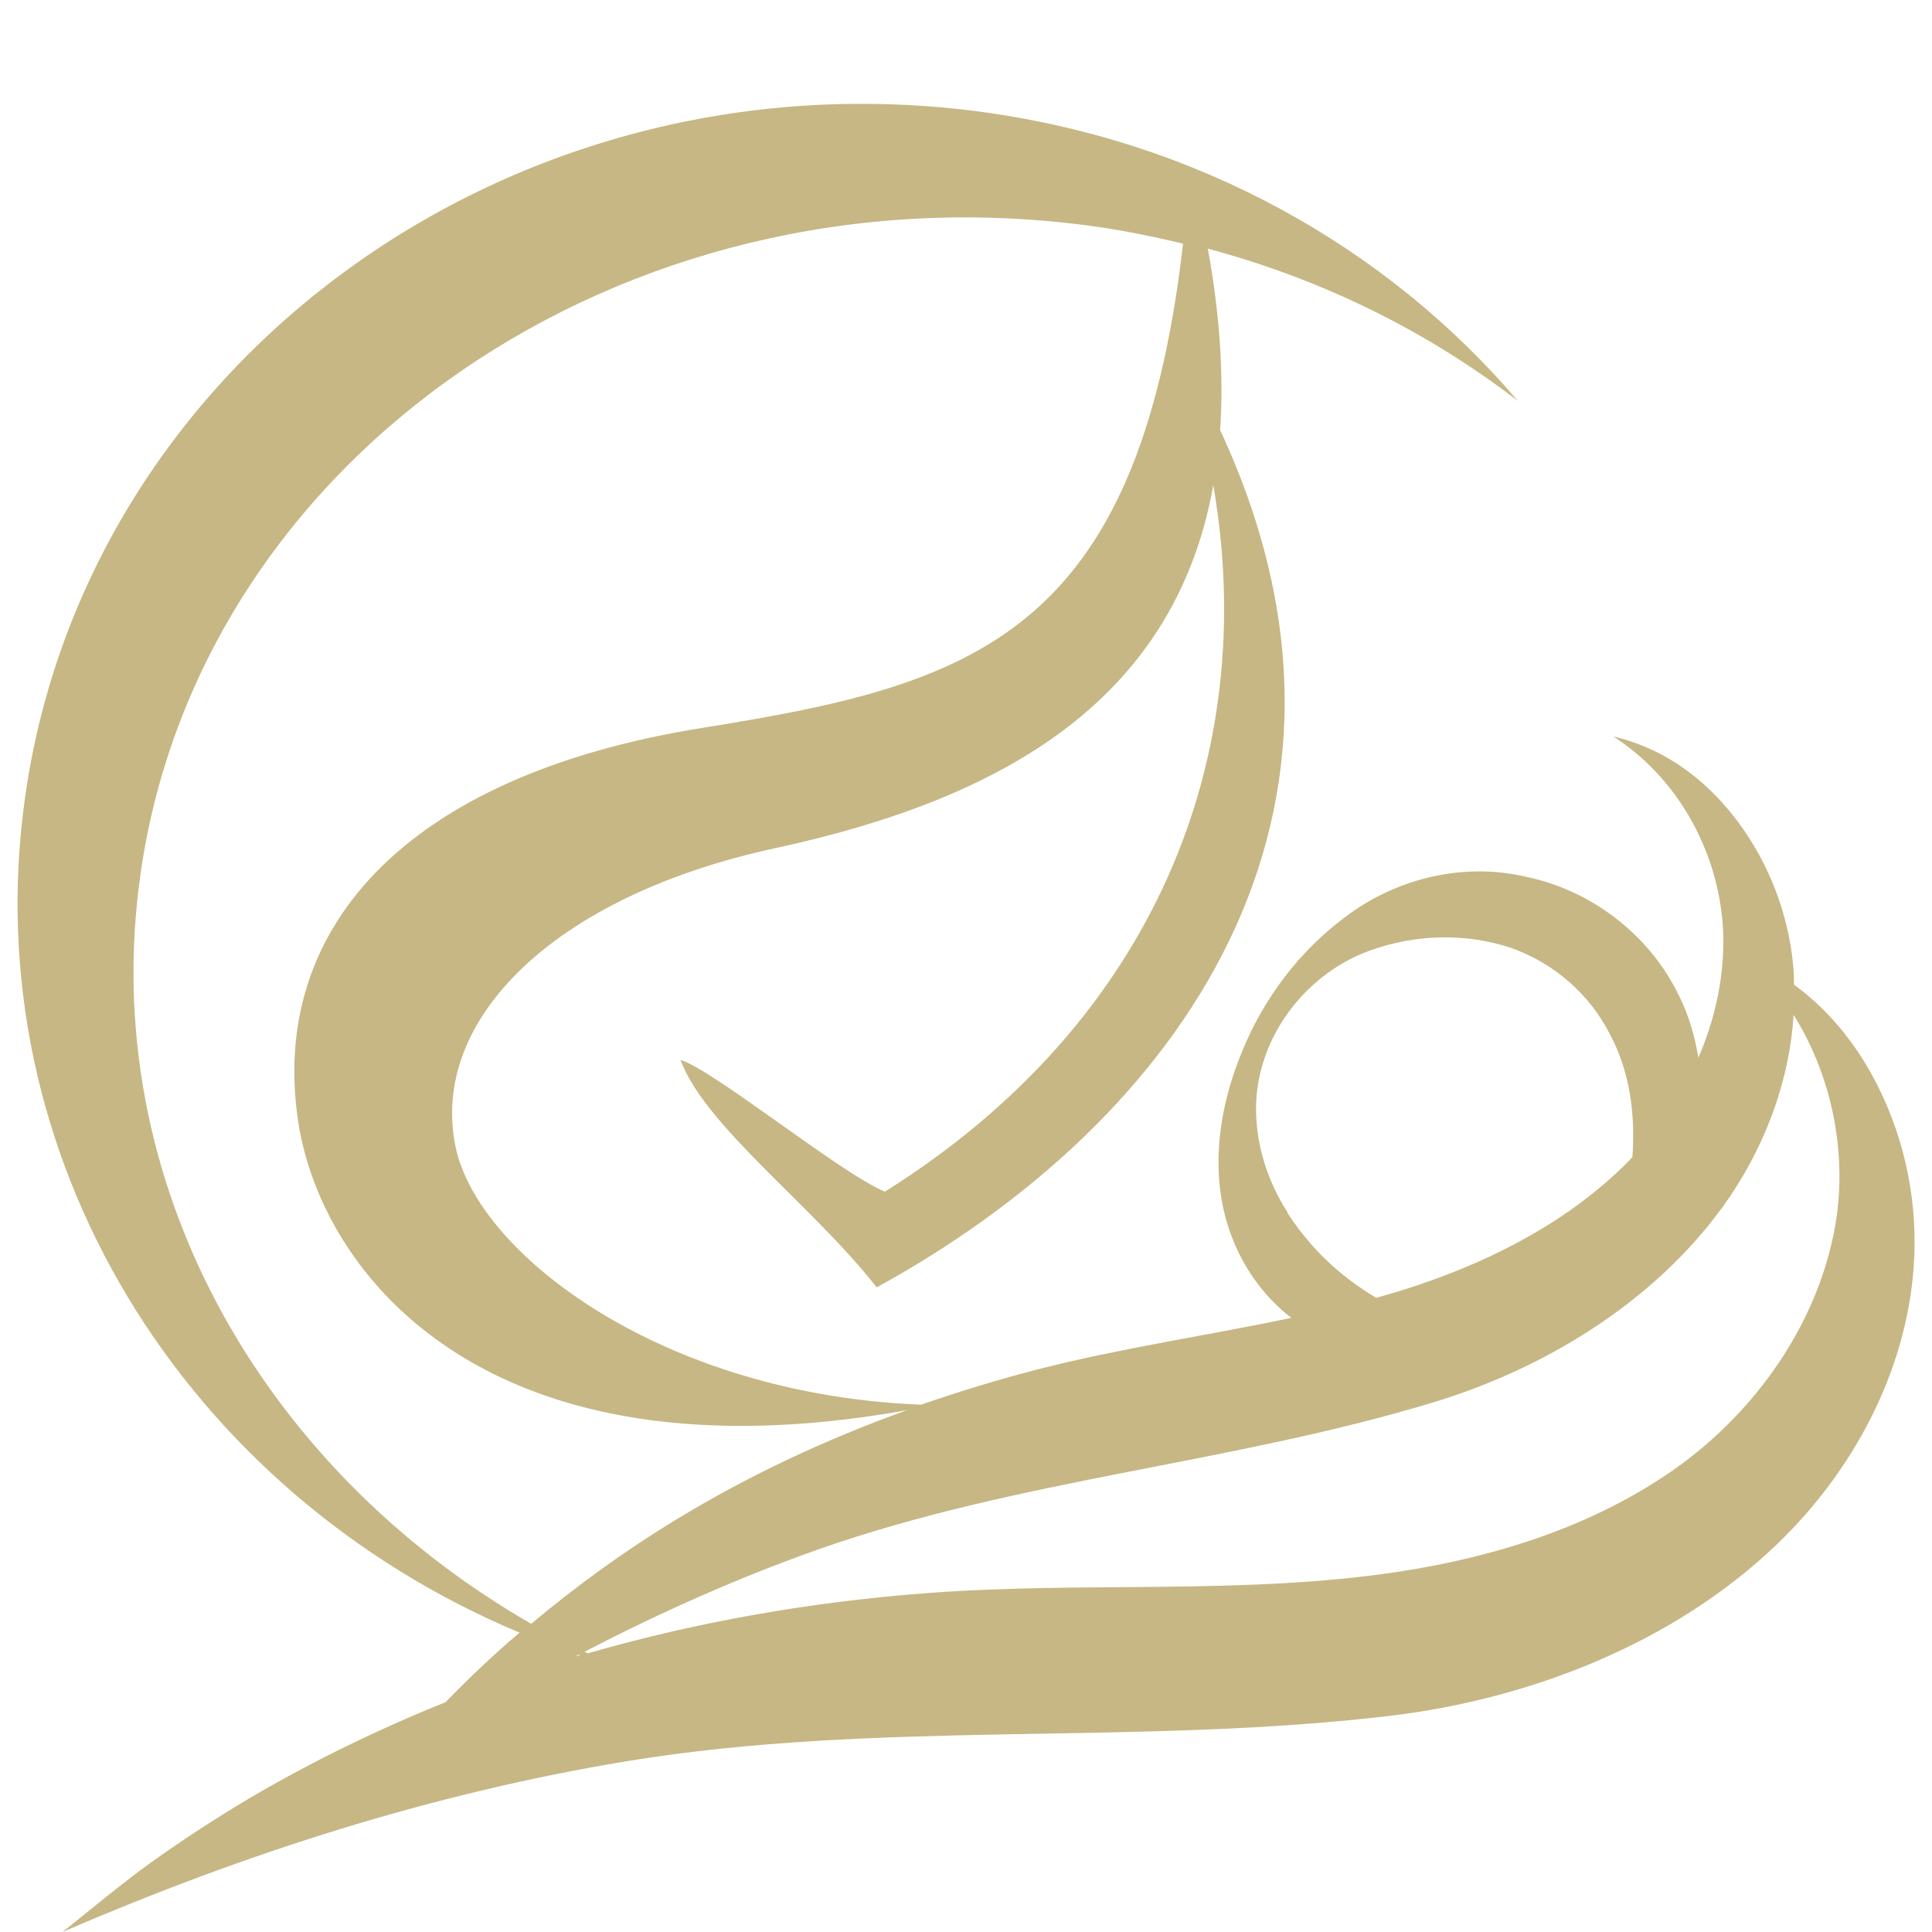 <?xml version="1.0" encoding="UTF-8"?><svg id="_レイヤー_2" xmlns="http://www.w3.org/2000/svg" viewBox="0 0 85 85"><defs><style>.cls-1{fill:none;}.cls-1,.cls-2{stroke-width:0px;}.cls-2{fill:#c6b784;}</style></defs><g id="_レイヤー_2-2"><path class="cls-2" d="m82.63,47.81c-.77-1.55-1.95-3.21-3.7-4.49,0-.29-.01-.59-.04-.88-.22-2.25-1.06-4.44-2.41-6.26-1.15-1.55-2.92-3.17-5.5-3.78,3.23,2.09,4.84,5.74,4.84,9.02,0,1.76-.4,3.5-1.1,5.12-.15-.93-.41-1.84-.83-2.69-1.31-2.76-3.94-4.69-6.69-5.26-2.75-.67-5.65.04-7.82,1.61-2.18,1.57-3.81,3.73-4.79,6.2-.98,2.42-1.46,5.47-.31,8.23.54,1.32,1.43,2.5,2.53,3.35-3.69.78-7.44,1.32-11.09,2.25-1.75.45-3.49.98-5.19,1.57-11.34-.44-19.51-6.59-20.49-11.36-1.14-5.55,4.3-11.01,14.05-13.12,9.57-2.07,17.54-6.21,19.29-15.97,2.06,11.86-2.52,23.6-14.45,31.08-1.99-.84-7.51-5.34-8.99-5.8,1.06,2.91,5.86,6.45,8.63,10.01,13.28-7.28,23.01-20.76,15.11-37.72.16-2.36,0-5.01-.54-7.98,5.12,1.37,9.73,3.69,13.64,6.7-5.75-6.75-14.12-11.51-23.92-12.76C22.54,2.32,3.85,15.81,1.11,35.03c-2.26,15.85,7.04,30.64,21.75,36.8-.02.01-.04.03-.05.04-1.08.92-2.11,1.89-3.1,2.91-.03.03-.07.08-.11.11-2.98,1.2-5.88,2.61-8.65,4.24-1.48.88-2.92,1.82-4.32,2.82-1.2.86-2.69,2.1-3.88,3.05,8.15-3.52,16.39-6.12,24.8-7.51,11.15-1.83,22.39-.67,33.6-2,6.18-.74,12.49-3.19,17.04-7.56,3.33-3.2,5.65-7.53,6-12.13.21-2.74-.33-5.53-1.56-7.99Zm-25.98,5.53c-1.14-1.74-1.81-4.22-1.09-6.55.69-2.31,2.53-4.16,4.63-4.94,2.11-.78,4.32-.79,6.25-.16,1.93.67,3.51,2.06,4.41,3.85.83,1.57,1.11,3.4.97,5.36-.06.07-.12.14-.18.2-2.54,2.56-5.82,4.28-9.23,5.43-.61.21-1.23.39-1.86.57-1.62-.96-2.91-2.2-3.91-3.74ZM6.18,38.46C8.79,20.09,27.38,7.3,47.7,9.9c1.49.19,2.93.48,4.35.82-2,17.32-9.3,19.41-21.13,21.3-13.38,2.14-19.06,9.06-17.8,17.33,1.02,6.7,8.28,16.01,26.79,12.69-3.54,1.27-6.95,2.86-10.17,4.82-2.24,1.36-4.36,2.9-6.37,4.58-11.93-6.87-19.1-19.54-17.19-32.97Zm19.28,34.34s.04.01.07.02c-.07.02-.15.04-.22.06.05-.03.1-.05.15-.08Zm55.28-18.87c-.75,4.29-3.49,8.17-7.03,10.68-3.57,2.52-7.86,3.88-12.18,4.54-6.87,1.04-13.83.41-20.74.94-5.06.38-10.07,1.25-14.93,2.65-.05-.02-.09-.04-.14-.07,3.37-1.75,6.81-3.28,10.33-4.52,8.79-3.08,18.07-3.75,26.97-6.44,4.91-1.48,9.68-4.38,12.74-8.57,1.8-2.47,2.96-5.45,3.15-8.49,1.8,2.88,2.35,6.31,1.83,9.29Z"/><rect class="cls-1" y="0" width="85" height="85"/></g></svg>